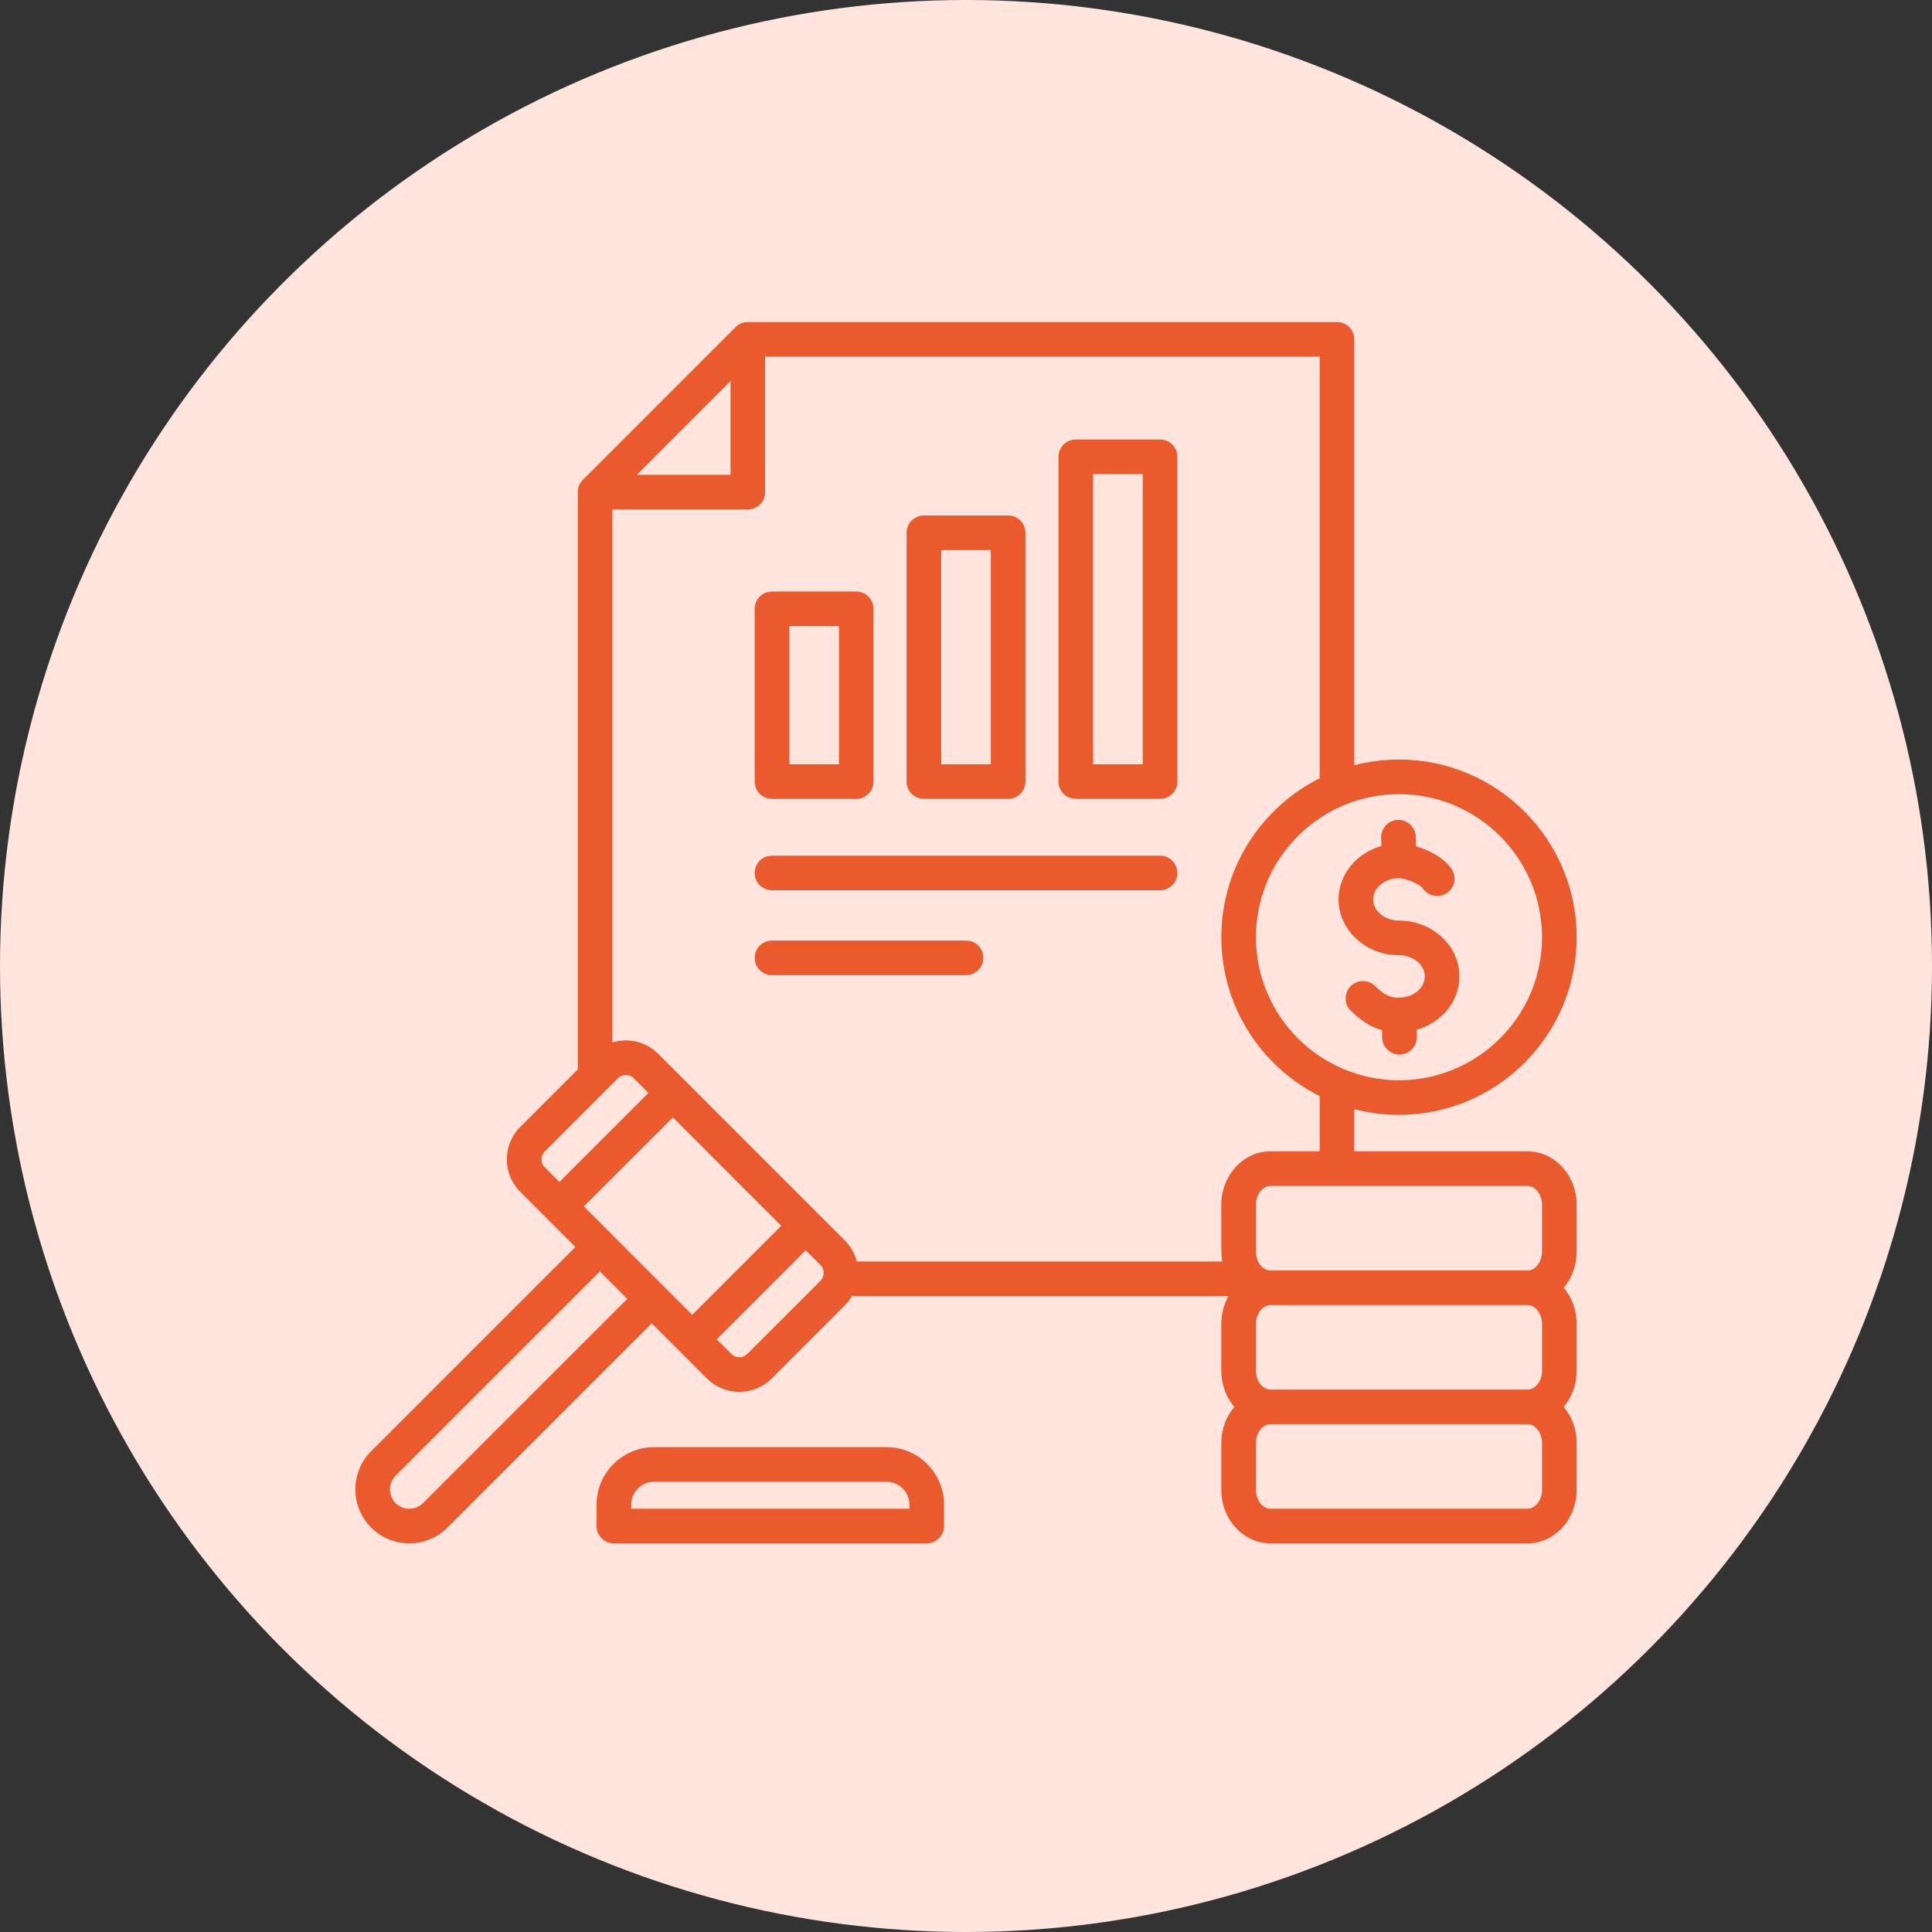 <svg width="58" height="58" viewBox="0 0 58 58" fill="none" xmlns="http://www.w3.org/2000/svg">
<rect x="0" y="0" width="58" height="58" fill="#333333" stroke="none"/>
<circle cx="29" cy="29" r="29" fill="#FFE5DD"/>
<g clip-path="url(#clip0_39_181)">
<path d="M27.736 23.982H30.265C30.552 23.982 30.784 23.75 30.784 23.463V15.995C30.784 15.708 30.552 15.476 30.265 15.476H27.736C27.449 15.476 27.216 15.708 27.216 15.995V23.463C27.216 23.75 27.449 23.982 27.736 23.982ZM28.256 16.515H29.745V22.943H28.256V16.515ZM32.296 23.982H34.825C35.112 23.982 35.345 23.75 35.345 23.463V13.713C35.345 13.426 35.112 13.194 34.825 13.194H32.296C32.01 13.194 31.777 13.426 31.777 13.713V23.463C31.777 23.75 32.01 23.982 32.296 23.982ZM32.816 14.232H34.306V22.943H32.816V14.232ZM22.656 18.277V23.463C22.656 23.75 22.889 23.982 23.176 23.982H25.704C25.991 23.982 26.224 23.75 26.224 23.463V18.277C26.224 17.99 25.991 17.758 25.704 17.758H23.176C22.889 17.758 22.656 17.99 22.656 18.277ZM23.695 18.797H25.185V22.943H23.695V18.797ZM29.52 28.756C29.52 29.043 29.287 29.275 29 29.275H23.176C22.889 29.275 22.656 29.043 22.656 28.756C22.656 28.469 22.889 28.236 23.176 28.236H29C29.287 28.236 29.52 28.469 29.52 28.756ZM35.345 26.207C35.345 26.494 35.112 26.727 34.825 26.727H23.176C22.889 26.727 22.656 26.494 22.656 26.207C22.656 25.92 22.889 25.688 23.176 25.688H34.825C35.112 25.688 35.345 25.92 35.345 26.207ZM40.185 27.001C40.185 26.247 40.727 25.608 41.47 25.398L41.464 25.145C41.457 24.858 41.684 24.62 41.971 24.613C42.256 24.607 42.496 24.834 42.503 25.12L42.51 25.408C42.912 25.524 43.36 25.758 43.581 26.094C43.739 26.334 43.672 26.656 43.432 26.813C43.193 26.971 42.87 26.904 42.713 26.665C42.634 26.554 42.215 26.365 41.999 26.365C41.572 26.365 41.224 26.65 41.224 27.001C41.224 27.352 41.572 27.637 41.999 27.637C42.999 27.637 43.813 28.389 43.813 29.313C43.813 30.066 43.271 30.705 42.528 30.915L42.533 31.126C42.54 31.413 42.313 31.651 42.027 31.658C42.022 31.658 42.018 31.658 42.014 31.658C41.733 31.658 41.502 31.434 41.495 31.151L41.489 30.924C41.085 30.816 40.809 30.585 40.559 30.35C40.351 30.153 40.341 29.824 40.538 29.615C40.735 29.406 41.064 29.397 41.272 29.594C41.559 29.864 41.697 29.949 41.999 29.949C42.426 29.949 42.773 29.663 42.773 29.312C42.773 28.962 42.426 28.676 41.999 28.676C40.999 28.677 40.185 27.925 40.185 27.001ZM45.859 34.564H40.656V33.298C41.085 33.41 41.535 33.469 41.999 33.469C44.94 33.469 47.333 31.077 47.333 28.136C47.333 25.195 44.94 22.802 41.999 22.802C41.535 22.802 41.085 22.862 40.656 22.973V10.187C40.656 9.9 40.423 9.668 40.136 9.668H22.45C22.312 9.668 22.18 9.722 22.083 9.82L17.497 14.406C17.4 14.503 17.345 14.635 17.345 14.773V32.106L15.617 33.834C15.081 34.37 15.081 35.242 15.617 35.778L17.274 37.435L11.142 43.567C10.51 44.199 10.51 45.227 11.142 45.859C11.458 46.174 11.873 46.332 12.288 46.332C12.703 46.332 13.118 46.174 13.434 45.858L19.566 39.726L21.222 41.383C21.49 41.651 21.843 41.785 22.195 41.785C22.547 41.785 22.899 41.651 23.167 41.383L25.365 39.185C25.448 39.102 25.518 39.009 25.576 38.91H36.88C36.744 39.153 36.665 39.438 36.665 39.744V41.152C36.665 41.57 36.813 41.95 37.054 42.236C36.813 42.522 36.665 42.902 36.665 43.32V44.729C36.665 45.613 37.326 46.332 38.138 46.332H45.86C46.672 46.332 47.332 45.613 47.332 44.729V43.32C47.332 42.902 47.185 42.522 46.944 42.236C47.185 41.95 47.332 41.57 47.332 41.152V39.744C47.332 39.326 47.185 38.946 46.944 38.66C47.185 38.374 47.332 37.994 47.332 37.576V36.167C47.332 35.283 46.672 34.564 45.859 34.564ZM46.293 36.167V37.576C46.293 37.882 46.095 38.14 45.86 38.14C45.86 38.14 45.86 38.14 45.859 38.14H38.138C38.138 38.14 38.138 38.14 38.138 38.14C37.903 38.14 37.704 37.882 37.704 37.576V36.167C37.704 35.861 37.903 35.603 38.138 35.603H45.86C46.095 35.603 46.293 35.862 46.293 36.167ZM45.86 39.179C46.095 39.18 46.293 39.438 46.293 39.743V41.152C46.293 41.458 46.095 41.717 45.859 41.717H38.138C37.903 41.717 37.704 41.458 37.704 41.152V39.743C37.704 39.438 37.903 39.18 38.138 39.179H38.138H45.859H45.86ZM46.293 28.136C46.293 30.504 44.367 32.43 41.999 32.43C39.631 32.43 37.704 30.504 37.704 28.136C37.704 25.768 39.631 23.841 41.999 23.841C44.367 23.841 46.293 25.768 46.293 28.136ZM39.617 23.365C37.868 24.242 36.665 26.05 36.665 28.136C36.665 30.221 37.869 32.029 39.617 32.906V34.564H38.138C37.326 34.564 36.665 35.283 36.665 36.167V37.576C36.665 37.677 36.674 37.775 36.691 37.871H25.722C25.662 37.635 25.541 37.417 25.364 37.241L19.759 31.636C19.388 31.264 18.855 31.151 18.384 31.294V15.293H22.45C22.737 15.293 22.97 15.06 22.97 14.773V10.707H39.617V23.365ZM23.454 36.8L20.781 39.473L17.528 36.219L20.201 33.546L23.454 36.8ZM19.119 14.254L21.931 11.441V14.254H19.119ZM16.352 34.568L18.55 32.37C18.615 32.305 18.701 32.272 18.787 32.272C18.873 32.272 18.959 32.305 19.025 32.37L19.466 32.811L16.793 35.484L16.352 35.043C16.221 34.912 16.221 34.699 16.352 34.568ZM12.699 45.124C12.472 45.35 12.103 45.35 11.876 45.124C11.65 44.897 11.65 44.528 11.876 44.301L18.009 38.169L18.831 38.992L12.699 45.124ZM24.63 38.451L22.432 40.648C22.301 40.779 22.088 40.779 21.957 40.648L21.516 40.207L24.189 37.534L24.63 37.976C24.693 38.039 24.728 38.123 24.728 38.213C24.728 38.303 24.693 38.388 24.63 38.451ZM46.293 44.729C46.293 45.034 46.095 45.293 45.859 45.293H38.138C37.903 45.293 37.704 45.034 37.704 44.729V43.32C37.704 43.014 37.903 42.756 38.138 42.756H45.859C46.095 42.756 46.293 43.014 46.293 43.32V44.729ZM26.612 43.444H19.639C18.685 43.444 17.909 44.22 17.909 45.174V45.812C17.909 46.099 18.142 46.332 18.428 46.332H27.823C28.11 46.332 28.342 46.099 28.342 45.812V45.174C28.342 44.22 27.566 43.444 26.612 43.444ZM27.303 45.293H18.948V45.174C18.948 44.793 19.258 44.483 19.639 44.483H26.612C26.993 44.483 27.303 44.793 27.303 45.174V45.293H27.303Z" fill="#EB5A2D"/>
</g>
<defs>
<clipPath id="clip0_39_181">
<rect width="38" height="38" fill="white" transform="translate(10 9)"/>
</clipPath>
</defs>
</svg>
